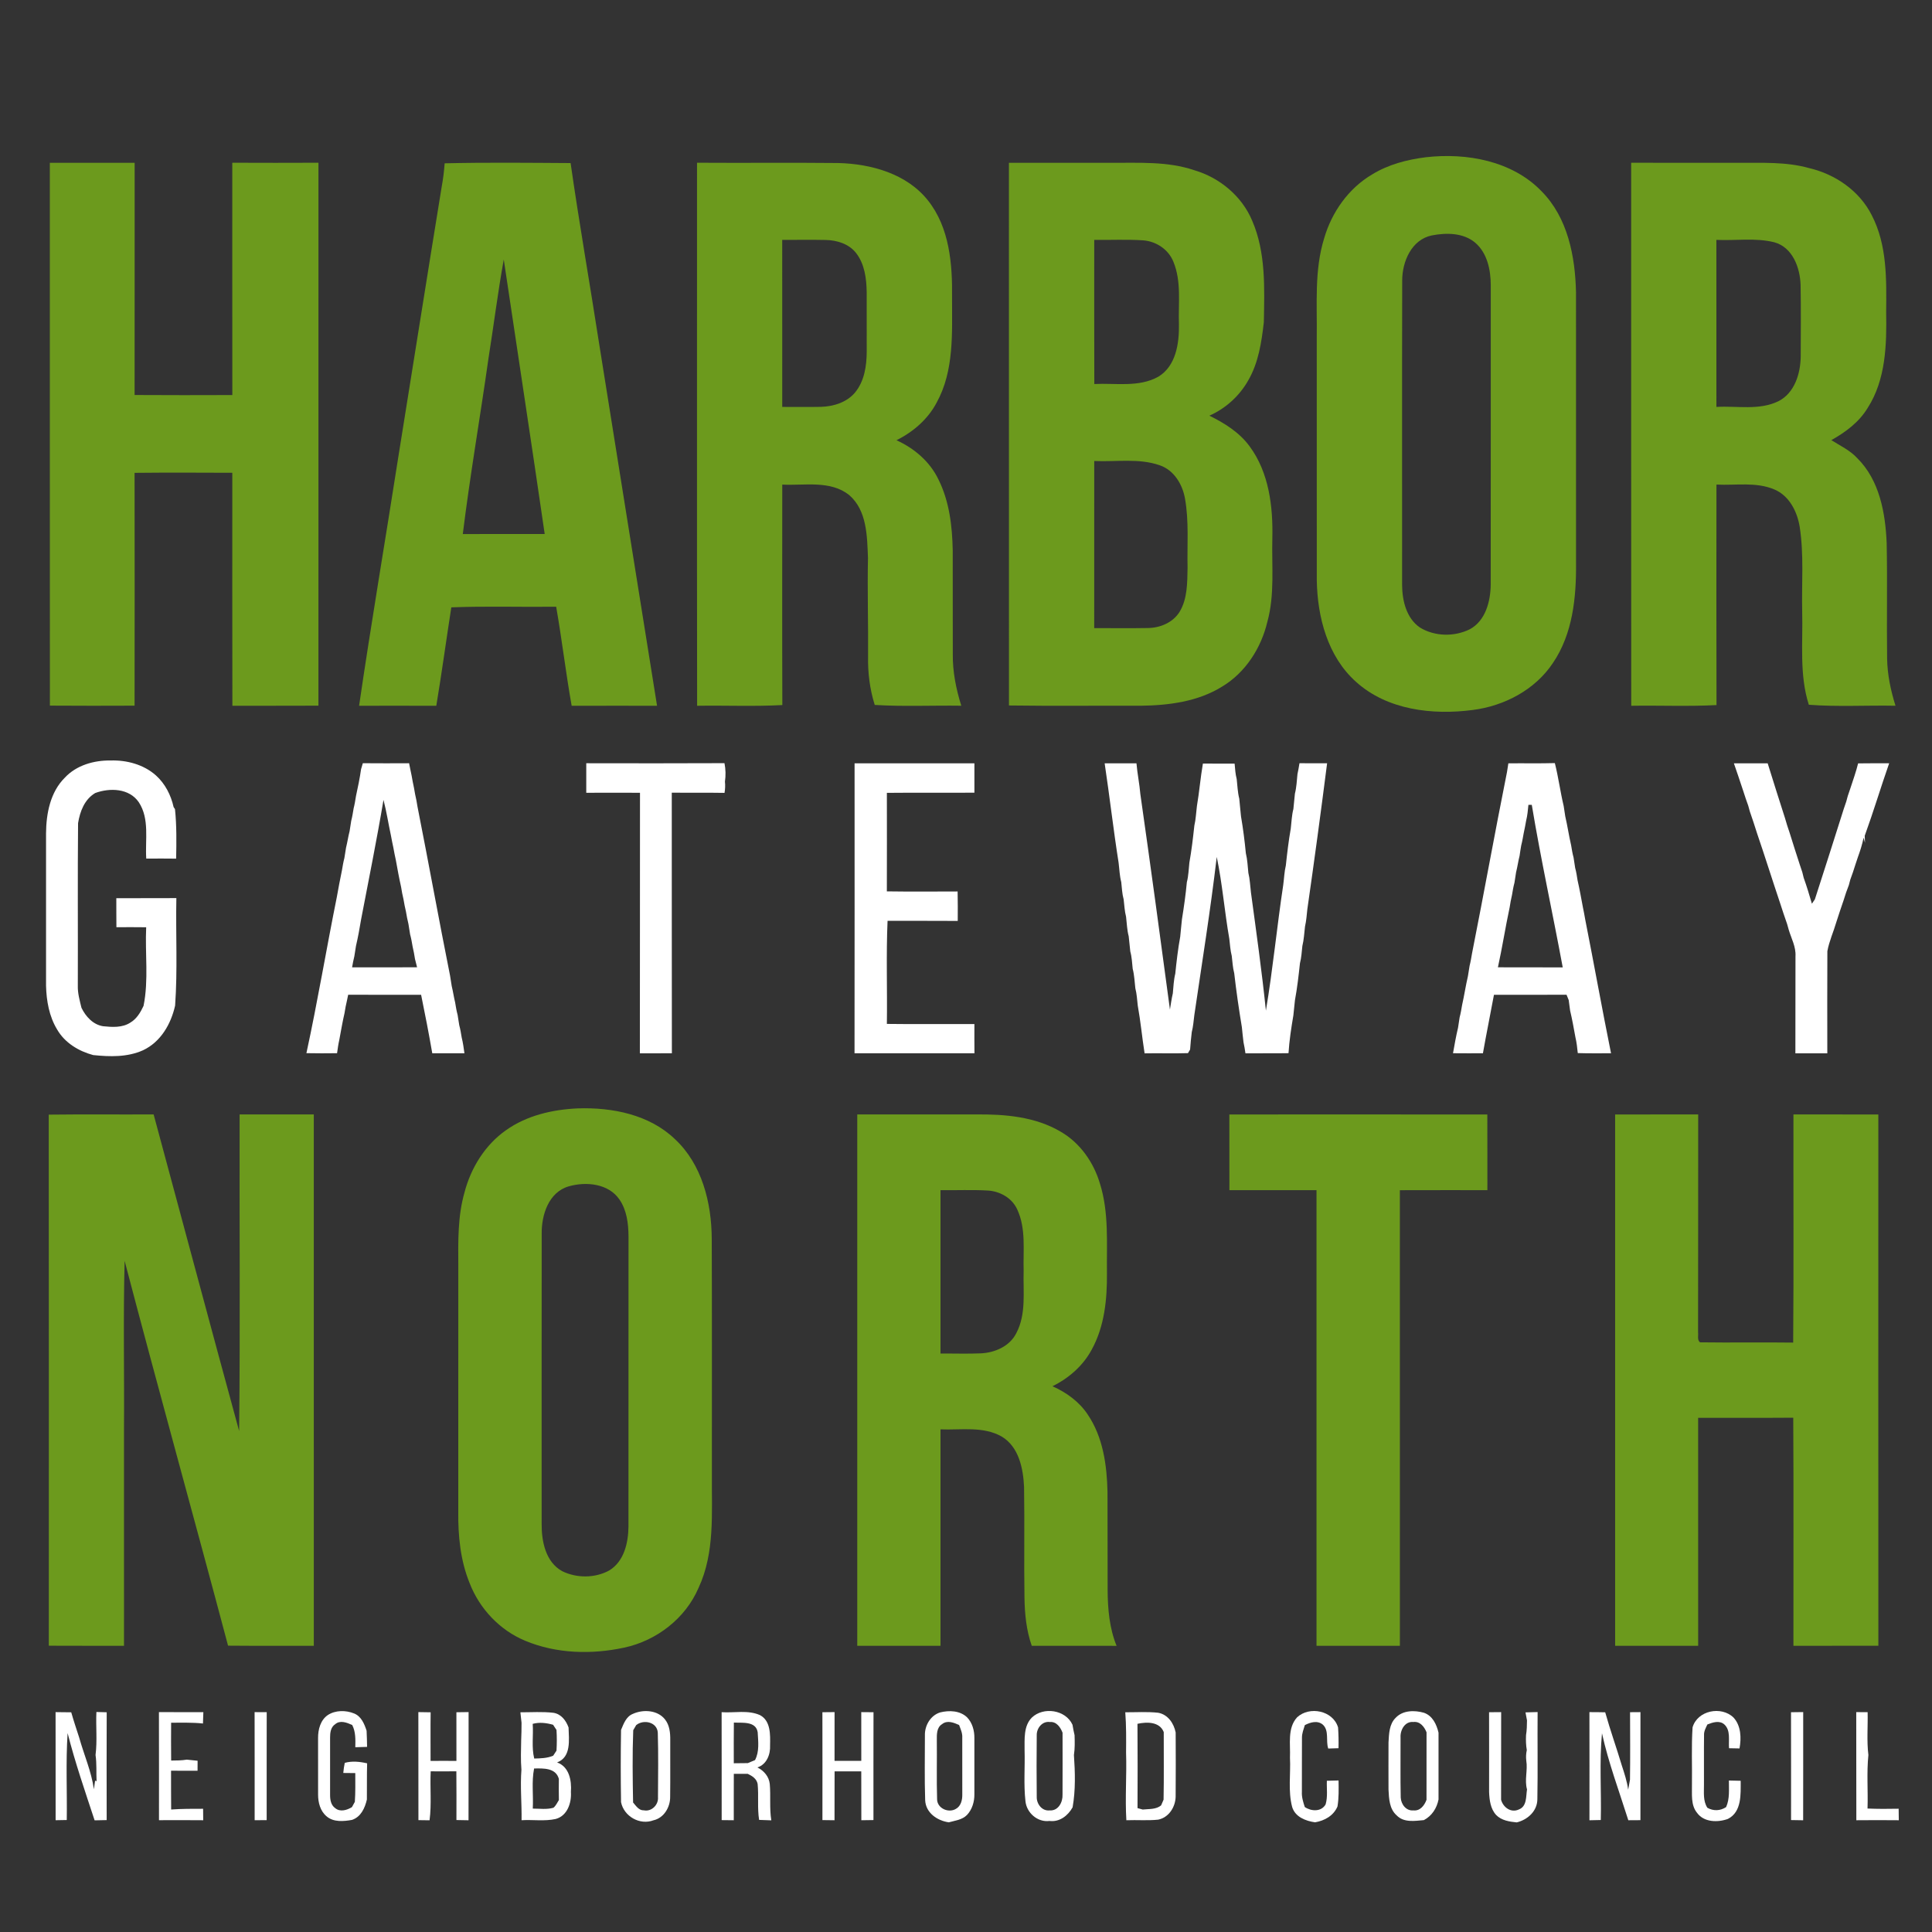 <?xml version="1.0" encoding="UTF-8" ?>
<!DOCTYPE svg PUBLIC "-//W3C//DTD SVG 1.1//EN" "http://www.w3.org/Graphics/SVG/1.1/DTD/svg11.dtd">
<svg width="786pt" height="786pt" viewBox="0 0 786 786" version="1.1" xmlns="http://www.w3.org/2000/svg">
<rect x="0" y="0" width="786" height="786" fill="#333333" stroke="none"/>
<g id="#6c9a1dff">
<path fill="#6c9a1d" opacity="1.00" d=" M 580.09 63.97 C 596.61 62.08 615.21 65.40 627.16 77.82 C 637.83 88.58 640.85 104.33 641.17 118.94 C 641.18 155.62 641.16 192.30 641.18 228.97 C 641.32 242.97 639.86 257.83 631.78 269.72 C 624.52 280.65 612.01 287.20 599.18 288.84 C 582.80 290.99 564.41 288.88 551.69 277.41 C 540.10 267.07 535.94 250.99 535.71 235.96 C 535.69 202.99 535.71 170.01 535.70 137.04 C 535.88 123.65 534.68 109.93 538.71 96.95 C 541.80 86.31 548.62 76.62 558.25 70.95 C 564.85 66.91 572.47 64.92 580.09 63.97 M 582.49 95.78 C 574.29 97.48 570.49 106.37 570.46 114.00 C 570.36 155.33 570.44 196.68 570.42 238.02 C 570.47 244.34 572.14 251.47 577.64 255.28 C 583.68 258.99 591.72 259.13 598.02 255.97 C 604.37 252.51 606.37 244.68 606.47 237.96 C 606.51 197.30 606.48 156.65 606.49 115.99 C 606.47 109.84 605.09 103.00 600.22 98.79 C 595.38 94.65 588.42 94.63 582.49 95.78 Z" />
<path fill="#6c9a1d" opacity="1.00" d=" M 20.27 66.24 C 31.77 66.24 43.28 66.24 54.78 66.24 C 54.76 97.72 54.80 129.21 54.76 160.70 C 68.01 160.79 81.27 160.76 94.52 160.72 C 94.48 129.21 94.51 97.71 94.50 66.21 C 106.19 66.26 117.88 66.26 129.56 66.21 C 129.54 139.83 129.56 213.46 129.55 287.09 C 117.88 287.16 106.21 287.09 94.54 287.13 C 94.46 255.53 94.52 223.93 94.51 192.34 C 81.26 192.29 68.00 192.23 54.75 192.37 C 54.79 223.94 54.80 255.51 54.75 287.09 C 43.27 287.13 31.78 287.16 20.30 287.07 C 20.24 213.46 20.30 139.85 20.27 66.24 Z" />
<path fill="#6c9a1d" opacity="1.00" d=" M 180.90 66.44 C 197.97 66.04 215.07 66.24 232.14 66.34 C 235.66 90.95 239.98 115.45 243.78 140.02 C 251.65 189.05 259.42 238.10 267.31 287.13 C 255.73 287.12 244.15 287.10 232.57 287.14 C 230.19 273.75 228.61 260.23 226.27 246.84 C 212.05 247.01 197.82 246.54 183.61 247.09 C 181.53 260.43 179.72 273.82 177.50 287.14 C 167.03 287.09 156.56 287.12 146.09 287.13 C 151.05 253.21 156.83 219.40 162.11 185.52 C 167.99 148.97 173.76 112.41 179.71 75.88 C 180.29 72.76 180.67 69.61 180.90 66.44 M 204.95 105.58 C 202.52 118.99 200.84 132.54 198.70 146.01 C 195.34 169.78 191.22 193.45 188.28 217.27 C 199.38 217.23 210.49 217.26 221.60 217.25 C 216.19 180.01 210.49 142.80 204.95 105.58 Z" />
<path fill="#6c9a1d" opacity="1.00" d=" M 283.57 66.21 C 302.71 66.34 321.85 66.12 341.00 66.32 C 354.39 66.67 368.89 70.63 377.54 81.57 C 386.30 92.60 387.51 107.42 387.32 120.99 C 387.31 135.38 388.25 150.78 381.04 163.83 C 377.47 170.58 371.50 175.73 364.71 179.10 C 371.96 182.38 378.35 187.83 381.81 195.10 C 386.24 203.99 387.41 214.10 387.60 223.92 C 387.65 237.96 387.57 251.99 387.63 266.02 C 387.53 273.20 388.95 280.28 391.08 287.11 C 379.34 286.94 367.59 287.51 355.87 286.79 C 353.86 280.39 353.03 273.71 353.16 267.01 C 353.27 253.67 352.84 240.32 353.12 226.99 C 352.77 218.15 352.74 207.68 345.46 201.39 C 337.75 195.28 327.32 197.62 318.25 197.15 C 318.24 227.05 318.18 256.94 318.28 286.84 C 306.74 287.47 295.16 286.94 283.61 287.13 C 283.51 213.49 283.59 139.85 283.57 66.21 M 318.23 97.60 C 318.25 120.25 318.23 142.90 318.24 165.55 C 323.49 165.52 328.74 165.63 334.00 165.52 C 339.05 165.36 344.40 163.75 347.78 159.78 C 351.66 155.16 352.59 148.87 352.61 143.02 C 352.60 134.99 352.62 126.96 352.60 118.93 C 352.52 113.37 351.78 107.37 348.22 102.86 C 345.31 99.20 340.52 97.73 335.99 97.63 C 330.07 97.50 324.15 97.61 318.23 97.60 Z" />
<path fill="#6c9a1d" opacity="1.00" d=" M 410.46 66.24 C 424.32 66.25 438.18 66.24 452.04 66.24 C 463.35 66.30 474.96 65.56 485.85 69.24 C 496.19 72.27 505.25 79.78 509.43 89.79 C 515.04 102.75 514.42 117.23 514.17 131.05 C 513.25 139.19 512.00 147.54 507.83 154.75 C 504.27 161.06 498.64 166.19 492.00 169.11 C 498.20 172.15 504.23 175.91 508.38 181.58 C 516.27 192.24 517.93 206.07 517.63 218.97 C 517.33 230.31 518.66 241.90 515.60 252.98 C 513.08 263.63 506.72 273.60 497.24 279.30 C 487.35 285.47 475.44 286.98 464.01 287.12 C 446.16 287.05 428.32 287.26 410.48 287.01 C 410.45 213.42 410.49 139.83 410.46 66.24 M 445.17 97.59 C 445.19 117.14 445.12 136.68 445.20 156.23 C 453.87 155.79 463.35 157.69 471.27 153.24 C 478.42 148.91 479.76 139.67 479.63 132.02 C 479.32 123.50 480.73 114.55 477.36 106.46 C 475.37 101.48 470.38 98.18 465.10 97.78 C 458.47 97.34 451.81 97.68 445.17 97.59 M 445.17 187.55 C 445.16 210.21 445.17 232.88 445.16 255.54 C 452.45 255.52 459.75 255.64 467.04 255.50 C 472.02 255.44 477.19 253.27 479.89 248.92 C 483.13 243.57 483.01 237.05 483.14 231.00 C 482.93 221.63 483.75 212.15 482.10 202.86 C 481.08 197.07 477.65 191.28 471.84 189.30 C 463.29 186.30 454.04 187.97 445.17 187.55 Z" />
<path fill="#6c9a1d" opacity="1.00" d=" M 663.61 66.21 C 678.08 66.28 692.55 66.22 707.02 66.24 C 716.71 66.30 726.58 65.73 736.03 68.39 C 746.69 70.89 756.55 77.68 761.51 87.60 C 767.78 99.70 767.48 113.72 767.35 126.98 C 767.59 140.22 767.22 154.46 759.82 165.97 C 756.34 171.74 750.84 175.82 745.05 179.06 C 748.66 181.37 752.67 183.18 755.61 186.42 C 764.67 195.38 767.05 208.74 767.56 220.97 C 767.88 236.64 767.53 252.31 767.74 267.98 C 767.85 274.50 769.21 280.91 771.15 287.12 C 759.40 286.89 747.61 287.61 735.89 286.72 C 731.98 274.51 733.52 261.57 733.19 248.97 C 732.92 237.39 733.96 225.73 732.16 214.23 C 731.13 208.08 727.93 201.71 721.92 199.15 C 714.47 195.95 706.16 197.54 698.31 197.14 C 698.29 227.04 698.24 256.95 698.33 286.85 C 686.78 287.46 675.20 286.94 663.64 287.13 C 663.58 213.49 663.63 139.85 663.61 66.21 M 698.28 97.59 C 698.29 120.24 698.28 142.90 698.29 165.55 C 706.67 165.05 715.68 167.07 723.53 163.22 C 730.11 159.89 732.49 151.97 732.59 145.07 C 732.62 135.36 732.72 125.65 732.54 115.94 C 732.32 108.91 729.31 100.61 721.82 98.56 C 714.15 96.65 706.11 97.97 698.28 97.59 Z" />
<path fill="#6c9a1d" opacity="1.00" d=" M 235.05 450.93 C 249.02 450.45 264.15 453.42 274.55 463.40 C 285.61 473.66 289.49 489.35 289.56 503.97 C 289.70 535.98 289.58 567.99 289.62 600.00 C 289.48 615.41 290.91 631.64 284.18 646.03 C 278.83 658.46 267.09 667.49 253.94 670.31 C 240.65 673.17 226.27 672.80 213.61 667.49 C 203.28 663.19 195.07 654.45 191.05 644.04 C 187.31 634.87 186.33 624.84 186.44 615.01 C 186.46 581.65 186.45 548.30 186.45 514.95 C 186.39 504.96 186.20 494.79 188.98 485.09 C 191.59 475.12 197.33 465.80 205.84 459.82 C 214.31 453.79 224.80 451.39 235.05 450.93 M 231.43 482.63 C 223.21 484.97 220.26 494.27 220.38 501.97 C 220.32 541.30 220.37 580.63 220.36 619.97 C 220.31 627.06 221.95 635.49 228.73 639.21 C 234.63 642.11 242.12 642.08 247.90 638.89 C 253.93 635.19 255.62 627.61 255.68 621.01 C 255.71 581.67 255.68 542.32 255.70 502.97 C 255.66 497.82 255.01 492.35 252.02 488.01 C 247.57 481.49 238.47 480.63 231.43 482.63 Z" />
<path fill="#6c9a1d" opacity="1.00" d=" M 19.83 453.47 C 34.05 453.29 48.28 453.46 62.50 453.38 C 74.12 496.31 85.57 539.29 97.29 582.19 C 97.76 539.27 97.37 496.32 97.48 453.38 C 107.54 453.40 117.60 453.40 127.66 453.38 C 127.65 525.45 127.65 597.51 127.67 669.57 C 116.04 669.52 104.41 669.62 92.78 669.51 C 78.91 617.28 64.40 565.21 50.70 512.94 C 50.10 535.94 50.61 558.97 50.44 581.98 C 50.44 611.18 50.43 640.37 50.45 669.57 C 40.25 669.53 30.06 669.60 19.86 669.53 C 19.86 597.51 19.91 525.49 19.83 453.47 Z" />
<path fill="#6c9a1d" opacity="1.00" d=" M 500.14 453.40 C 535.12 453.40 570.11 453.37 605.09 453.41 C 605.14 463.67 605.09 473.93 605.12 484.19 C 593.25 484.20 581.38 484.16 569.51 484.21 C 569.51 545.99 569.50 607.78 569.52 669.57 C 558.21 669.55 546.90 669.55 535.60 669.57 C 535.61 607.78 535.60 545.98 535.60 484.19 C 523.79 484.19 511.97 484.18 500.16 484.20 C 500.13 473.93 500.16 463.66 500.14 453.40 Z" />
<path fill="#6c9a1d" opacity="1.00" d=" M 657.09 453.40 C 668.35 453.38 679.61 453.40 690.88 453.39 C 690.83 482.93 690.91 512.48 690.83 542.02 C 691.01 543.35 690.39 545.10 691.61 546.10 C 704.24 546.28 716.89 546.04 729.52 546.21 C 729.78 515.27 729.57 484.33 729.63 453.39 C 741.14 453.40 752.66 453.38 764.17 453.40 C 764.16 525.45 764.14 597.50 764.18 669.54 C 752.66 669.58 741.14 669.54 729.62 669.57 C 729.59 638.63 729.74 607.70 729.55 576.77 C 716.65 576.87 703.75 576.79 690.86 576.81 C 690.88 607.73 690.85 638.65 690.87 669.56 C 679.61 669.57 668.35 669.54 657.09 669.57 C 657.11 597.52 657.12 525.46 657.09 453.40 Z" />
<path fill="#6c9a1d" opacity="1.00" d=" M 348.76 453.39 C 364.86 453.39 380.96 453.40 397.05 453.39 C 408.83 453.25 421.25 454.30 431.59 460.45 C 439.46 465.02 444.97 472.94 447.51 481.58 C 451.20 493.36 450.19 505.84 450.34 518.00 C 450.43 528.57 449.35 539.59 444.17 549.02 C 440.66 555.60 434.82 560.71 428.17 563.97 C 433.83 566.48 439.06 570.24 442.51 575.46 C 448.76 584.66 450.33 596.11 450.57 606.98 C 450.65 620.31 450.55 633.65 450.62 646.98 C 450.67 654.63 451.35 662.42 454.26 669.58 C 442.76 669.54 431.25 669.57 419.75 669.56 C 417.55 663.28 416.89 656.61 416.79 649.99 C 416.55 634.98 416.87 619.95 416.62 604.94 C 416.28 597.43 414.51 588.63 407.55 584.45 C 399.98 580.13 390.93 581.85 382.63 581.51 C 382.62 610.86 382.62 640.22 382.63 669.57 C 371.34 669.54 360.05 669.57 348.76 669.56 C 348.78 597.50 348.79 525.45 348.76 453.39 M 382.63 484.19 C 382.63 506.35 382.62 528.51 382.63 550.67 C 388.07 550.62 393.51 550.82 398.95 550.59 C 404.68 550.35 410.77 547.74 413.45 542.40 C 417.59 534.60 416.19 525.50 416.45 517.03 C 416.20 508.71 417.48 499.90 413.87 492.10 C 411.80 487.45 406.91 484.66 401.95 484.35 C 395.52 483.97 389.06 484.29 382.63 484.19 Z" />
</g>
<g id="#fffffffe">
<path fill="#ffffff" opacity="1.00" d=" M 26.37 316.39 C 31.08 311.31 38.25 309.29 45.01 309.39 C 51.57 309.19 58.43 311.02 63.41 315.44 C 67.16 318.80 69.55 323.46 70.63 328.34 C 70.77 328.55 71.05 328.97 71.19 329.18 C 71.89 335.87 71.79 342.61 71.66 349.32 C 67.60 349.27 63.55 349.27 59.50 349.31 C 59.00 341.68 60.93 333.17 56.47 326.38 C 52.58 320.66 44.67 320.44 38.73 322.63 C 34.36 325.24 32.55 330.10 31.76 334.88 C 31.55 356.90 31.74 378.93 31.66 400.96 C 31.56 404.04 32.42 407.02 33.14 409.99 C 34.86 413.55 37.83 416.84 41.91 417.50 C 45.62 417.88 49.73 418.17 53.01 416.04 C 55.60 414.52 57.17 411.87 58.40 409.22 C 60.53 398.71 58.97 387.88 59.47 377.24 C 55.43 377.18 51.40 377.20 47.36 377.22 C 47.31 373.28 47.34 369.34 47.32 365.41 C 55.46 365.39 63.60 365.43 71.75 365.38 C 71.46 379.95 72.28 394.57 71.24 409.11 C 69.56 416.62 65.38 423.91 58.17 427.29 C 51.81 430.14 44.71 429.94 37.92 429.24 C 31.97 427.64 26.35 424.25 23.22 418.80 C 19.99 413.48 18.89 407.16 18.73 401.02 C 18.73 380.34 18.74 359.66 18.73 338.98 C 18.80 330.96 20.46 322.24 26.37 316.39 Z" />
<path fill="#ffffff" opacity="1.00" d=" M 347.67 310.54 C 363.92 310.54 380.17 310.52 396.42 310.54 C 396.41 314.52 396.41 318.51 396.42 322.49 C 384.55 322.57 372.68 322.44 360.81 322.56 C 360.83 335.92 360.84 349.28 360.80 362.64 C 370.40 362.78 380.00 362.70 389.59 362.68 C 389.69 366.67 389.65 370.67 389.64 374.66 C 380.12 374.58 370.60 374.66 361.09 374.61 C 360.48 388.57 361.01 402.58 360.81 416.56 C 372.68 416.72 384.55 416.57 396.42 416.63 C 396.41 420.59 396.40 424.54 396.44 428.50 C 380.18 428.53 363.91 428.51 347.65 428.51 C 347.71 389.18 347.66 349.86 347.67 310.54 Z" />
<path fill="#ffffff" opacity="1.00" d=" M 449.41 310.54 C 453.72 310.52 458.03 310.52 462.35 310.54 C 462.71 314.74 463.58 318.87 463.93 323.07 C 468.10 352.26 472.06 381.49 475.97 410.72 C 476.34 408.52 476.63 406.31 477.14 404.15 C 477.40 401.46 477.49 398.75 478.14 396.13 C 478.66 391.09 479.24 386.05 480.15 381.08 C 480.41 378.70 480.58 376.32 480.86 373.95 C 481.67 368.96 482.38 363.94 482.85 358.90 C 483.54 356.30 483.57 353.59 483.88 350.93 C 484.77 345.96 485.35 340.93 485.90 335.90 C 486.51 333.29 486.60 330.60 486.94 327.96 C 487.92 322.21 488.38 316.39 489.38 310.64 C 493.68 310.69 497.98 310.67 502.28 310.66 C 502.47 312.77 502.59 314.89 503.13 316.95 C 503.44 319.60 503.50 322.30 504.17 324.90 C 504.43 327.28 504.60 329.67 504.87 332.06 C 505.72 337.04 506.37 342.07 506.85 347.11 C 507.50 349.73 507.59 352.43 507.87 355.10 C 508.51 357.70 508.60 360.39 508.92 363.05 C 511.09 379.06 513.35 395.08 515.01 411.16 C 517.86 394.19 519.49 377.04 522.06 360.04 C 522.42 357.39 522.50 354.70 523.12 352.09 C 523.66 347.06 524.25 342.03 525.13 337.06 C 525.44 334.40 525.52 331.71 526.19 329.12 C 526.41 327.04 526.58 324.96 526.81 322.89 C 527.48 320.28 527.57 317.59 527.85 314.93 C 528.18 313.46 528.43 311.98 528.67 310.50 C 532.41 310.55 536.16 310.53 539.91 310.52 C 537.39 330.33 534.71 350.13 531.87 369.89 C 531.62 372.24 531.45 374.62 530.92 376.93 C 530.59 379.58 530.49 382.27 529.84 384.87 C 529.58 387.22 529.46 389.60 528.86 391.90 C 528.32 396.91 527.75 401.94 526.83 406.89 C 526.59 408.96 526.41 411.04 526.18 413.11 C 525.32 418.19 524.53 423.31 524.21 428.47 C 518.37 428.57 512.53 428.47 506.69 428.53 C 506.46 427.02 506.24 425.51 505.90 424.04 C 505.63 421.98 505.45 419.92 505.23 417.87 C 504.02 410.59 502.96 403.26 502.12 395.93 C 501.51 393.64 501.41 391.26 501.12 388.92 C 500.53 386.62 500.40 384.24 500.12 381.90 C 498.18 370.85 497.31 359.61 495.01 348.62 C 492.49 370.11 489.04 391.50 485.90 412.91 C 485.60 415.23 485.44 417.59 484.85 419.88 C 484.57 422.24 484.33 424.61 484.17 426.99 C 483.96 427.35 483.53 428.08 483.31 428.45 C 477.43 428.64 471.54 428.43 465.66 428.54 C 464.64 422.07 464.04 415.55 462.88 409.11 C 462.60 406.75 462.50 404.36 461.89 402.06 C 461.59 399.41 461.49 396.73 460.82 394.14 C 460.56 391.77 460.48 389.38 459.84 387.09 C 459.60 385.02 459.42 382.95 459.19 380.89 C 458.50 378.30 458.44 375.61 458.12 372.97 C 457.53 370.66 457.41 368.28 457.14 365.92 C 456.51 363.62 456.42 361.22 456.16 358.86 C 455.48 356.28 455.42 353.59 455.08 350.96 C 452.96 337.52 451.43 323.99 449.41 310.54 Z" />
<path fill="#ffffff" opacity="1.00" d=" M 613.65 310.55 C 619.95 310.48 626.26 310.63 632.56 310.45 C 634.02 316.20 634.77 322.11 636.15 327.89 C 636.36 329.29 636.57 330.71 636.80 332.12 C 637.71 336.01 638.27 339.97 639.18 343.86 C 639.45 345.55 639.73 347.23 640.18 348.88 C 640.39 350.28 640.60 351.69 640.83 353.10 C 641.29 354.75 641.54 356.45 641.81 358.16 C 642.63 361.76 643.28 365.40 643.96 369.03 C 644.33 370.70 644.61 372.40 644.92 374.09 C 648.50 392.21 651.76 410.40 655.42 428.51 C 650.91 428.50 646.40 428.58 641.89 428.43 C 641.67 426.28 641.44 424.13 640.94 422.03 C 640.27 418.39 639.63 414.73 638.77 411.13 C 638.56 409.71 638.37 408.28 638.20 406.87 C 637.98 406.33 637.54 405.23 637.32 404.69 C 627.48 404.76 617.63 404.69 607.79 404.72 C 606.33 412.66 604.70 420.56 603.30 428.51 C 599.24 428.51 595.18 428.54 591.13 428.49 C 591.75 425.01 592.36 421.54 593.18 418.11 C 593.39 416.70 593.59 415.30 593.82 413.91 C 594.26 412.25 594.55 410.56 594.83 408.88 C 595.71 404.98 596.29 401.02 597.20 397.13 C 597.42 395.71 597.63 394.30 597.88 392.90 C 598.31 391.24 598.58 389.55 598.87 387.87 C 603.74 363.29 608.18 338.63 613.10 314.06 C 613.28 312.89 613.46 311.72 613.65 310.55 M 621.81 327.44 C 621.61 329.60 621.40 331.77 620.88 333.89 C 620.57 335.56 620.29 337.25 619.90 338.91 C 619.59 340.59 619.32 342.28 618.88 343.94 C 618.63 345.33 618.42 346.73 618.22 348.14 C 617.65 350.36 617.36 352.64 616.79 354.87 C 616.57 356.27 616.36 357.68 616.14 359.08 C 615.69 360.73 615.41 362.43 615.13 364.12 C 614.72 365.78 614.44 367.47 614.17 369.17 C 612.44 377.26 611.18 385.44 609.40 393.53 C 618.19 393.58 626.98 393.53 635.77 393.56 C 631.69 371.50 626.85 349.56 623.18 327.44 C 622.84 327.44 622.15 327.44 621.81 327.44 Z" />
<path fill="#ffffff" opacity="1.00" d=" M 146.89 312.95 C 147.07 312.34 147.43 311.11 147.61 310.50 C 153.88 310.56 160.16 310.54 166.43 310.51 C 166.56 311.14 166.81 312.42 166.94 313.05 C 167.34 314.71 167.61 316.40 167.92 318.09 C 168.31 319.75 168.59 321.43 168.88 323.12 C 169.29 324.79 169.58 326.48 169.85 328.18 C 174.38 351.07 178.52 374.04 183.10 396.93 C 183.33 398.33 183.55 399.73 183.77 401.15 C 184.32 403.36 184.62 405.63 185.17 407.86 C 185.44 409.54 185.72 411.23 186.17 412.89 C 186.40 414.28 186.61 415.68 186.84 417.09 C 187.29 418.74 187.56 420.43 187.84 422.13 C 188.37 424.22 188.64 426.36 188.95 428.50 C 184.59 428.53 180.22 428.52 175.86 428.50 C 174.48 420.55 172.95 412.62 171.32 404.71 C 161.43 404.71 151.54 404.74 141.65 404.69 C 141.52 405.30 141.27 406.52 141.14 407.13 C 140.72 408.77 140.44 410.46 140.17 412.14 C 139.33 415.74 138.73 419.40 138.04 423.03 C 137.63 424.83 137.38 426.66 137.13 428.48 C 132.97 428.53 128.81 428.55 124.66 428.46 C 129.23 407.41 132.76 386.13 137.02 365.01 C 137.69 361.37 138.33 357.72 139.11 354.10 C 139.40 352.41 139.67 350.71 140.11 349.06 C 140.35 347.66 140.56 346.26 140.78 344.86 C 141.34 342.64 141.65 340.36 142.23 338.14 C 142.44 336.74 142.64 335.33 142.89 333.93 C 143.33 332.27 143.58 330.56 143.87 328.87 C 144.29 327.22 144.56 325.52 144.83 323.84 C 145.62 320.23 146.37 316.61 146.89 312.95 M 146.93 373.93 C 146.32 377.58 145.67 381.24 144.82 384.86 C 144.60 386.25 144.40 387.65 144.16 389.04 C 143.80 390.53 143.49 392.03 143.24 393.55 C 152.05 393.54 160.87 393.58 169.68 393.52 C 169.47 392.67 169.04 390.99 168.83 390.15 C 168.56 388.46 168.28 386.78 167.87 385.13 C 167.58 383.44 167.30 381.76 166.84 380.11 C 166.61 378.70 166.40 377.30 166.17 375.91 C 165.74 374.25 165.45 372.56 165.16 370.89 C 164.74 369.23 164.46 367.56 164.16 365.88 C 163.74 364.22 163.45 362.54 163.18 360.85 C 162.36 357.25 161.71 353.60 161.05 349.96 C 160.65 348.29 160.37 346.61 160.05 344.94 C 159.66 343.27 159.38 341.59 159.05 339.93 C 158.00 335.10 157.26 330.20 156.02 325.41 C 153.30 341.64 150.02 357.77 146.93 373.93 Z" />
<path fill="#ffffff" opacity="1.00" d=" M 238.51 310.51 C 257.26 310.53 276.00 310.58 294.74 310.48 C 295.24 312.96 295.29 315.50 294.93 318.00 C 295.09 319.52 295.03 321.04 294.76 322.57 C 287.61 322.45 280.45 322.54 273.30 322.50 C 273.34 357.84 273.27 393.18 273.34 428.51 C 269.00 428.52 264.66 428.50 260.32 428.53 C 260.40 393.20 260.31 357.87 260.37 322.53 C 253.08 322.49 245.80 322.50 238.51 322.53 C 238.50 318.52 238.50 314.52 238.51 310.51 Z" />
<path fill="#ffffff" opacity="1.00" d=" M 705.40 310.54 C 709.98 310.52 714.56 310.53 719.15 310.55 C 721.42 317.98 723.83 325.38 726.18 332.79 C 726.46 333.82 726.77 334.84 727.10 335.87 C 727.42 336.87 727.75 337.87 728.10 338.87 C 729.40 343.20 730.85 347.48 732.22 351.80 C 732.53 352.81 732.87 353.83 733.24 354.85 C 733.38 355.42 733.66 356.55 733.80 357.12 C 735.05 360.59 736.11 364.12 737.14 367.66 C 737.45 367.21 738.05 366.32 738.35 365.88 C 742.34 353.64 746.20 341.35 750.10 329.09 C 750.42 328.07 750.77 327.06 751.13 326.06 C 751.29 325.50 751.59 324.38 751.74 323.82 C 752.09 322.81 752.43 321.79 752.77 320.78 C 753.87 317.39 755.09 314.04 755.94 310.57 C 760.15 310.50 764.36 310.53 768.57 310.53 C 765.15 320.32 762.17 330.27 758.63 340.02 C 758.66 340.73 758.71 342.17 758.74 342.89 L 758.17 340.79 C 757.63 343.52 756.77 346.18 755.82 348.79 C 755.48 349.80 755.15 350.82 754.81 351.83 C 754.49 352.84 754.16 353.85 753.83 354.86 C 753.48 355.86 753.12 356.86 752.76 357.86 C 752.61 358.42 752.32 359.54 752.17 360.09 C 751.78 361.08 751.41 362.08 751.06 363.08 C 750.72 364.08 750.40 365.09 750.09 366.10 C 749.06 369.10 748.05 372.10 747.09 375.11 C 745.94 379.09 744.16 382.92 743.43 386.99 C 743.35 400.84 743.40 414.68 743.41 428.52 C 739.08 428.51 734.75 428.51 730.42 428.52 C 730.48 415.36 730.40 402.19 730.46 389.02 C 730.70 385.20 728.75 381.76 727.70 378.21 C 727.54 377.65 727.23 376.54 727.08 375.99 C 726.00 372.99 725.04 369.97 724.05 366.95 C 720.93 357.70 718.03 348.38 714.87 339.15 C 713.90 336.11 712.93 333.07 711.87 330.07 C 711.72 329.51 711.42 328.40 711.26 327.84 C 710.89 326.84 710.53 325.83 710.20 324.83 C 709.85 323.83 709.53 322.83 709.22 321.83 C 708.86 320.83 708.52 319.83 708.21 318.82 C 707.85 317.82 707.52 316.82 707.21 315.81 C 706.59 314.06 706.00 312.29 705.40 310.54 Z" />
<path fill="#ffffff" opacity="1.00" d=" M 133.41 697.71 C 136.51 695.71 140.72 695.73 144.06 697.09 C 146.99 698.27 148.22 701.32 149.14 704.10 C 149.26 706.29 149.30 708.48 149.34 710.69 C 147.75 710.74 146.15 710.78 144.55 710.83 C 144.61 707.75 144.74 704.59 143.29 701.78 C 141.16 700.83 138.42 699.70 136.38 701.45 C 134.55 702.63 134.28 704.93 134.29 706.92 C 134.28 714.64 134.28 722.35 134.29 730.07 C 134.27 732.07 134.58 734.38 136.39 735.62 C 138.40 737.29 141.18 736.42 143.18 735.20 C 143.48 734.66 144.07 733.59 144.36 733.05 C 144.64 729.15 144.53 725.25 144.54 721.35 C 142.91 721.33 141.29 721.32 139.66 721.30 C 139.78 719.91 139.98 718.54 140.26 717.19 C 143.18 716.35 146.42 716.70 149.36 717.38 C 149.21 722.28 149.32 727.19 149.26 732.10 C 148.47 735.55 146.84 739.17 143.22 740.39 C 139.82 741.00 135.72 741.39 132.90 738.97 C 130.30 736.83 129.39 733.32 129.41 730.08 C 129.38 722.41 129.39 714.74 129.40 707.07 C 129.38 703.60 130.38 699.75 133.41 697.71 Z" />
<path fill="#ffffff" opacity="1.00" d=" M 170.20 696.54 C 171.86 696.55 173.53 696.58 175.20 696.62 C 175.10 703.21 175.19 709.80 175.17 716.40 C 178.68 716.36 182.18 716.36 185.69 716.40 C 185.71 709.80 185.71 703.20 185.68 696.60 C 187.33 696.56 188.98 696.54 190.64 696.53 C 190.61 711.20 190.66 725.87 190.61 740.54 C 188.97 740.51 187.33 740.48 185.69 740.45 C 185.68 733.84 185.75 727.23 185.66 720.62 C 182.18 720.66 178.70 720.66 175.22 720.63 C 174.91 727.26 175.62 733.94 174.76 740.55 C 173.25 740.52 171.74 740.50 170.23 740.49 C 170.18 725.84 170.25 711.19 170.20 696.54 Z" />
<path fill="#ffffff" opacity="1.00" d=" M 257.45 697.27 C 261.63 695.35 267.52 695.67 270.54 699.51 C 272.43 701.88 272.72 705.04 272.68 707.96 C 272.64 715.63 272.74 723.29 272.64 730.96 C 272.71 735.15 270.15 739.60 265.86 740.55 C 260.31 742.65 253.84 738.99 252.66 733.18 C 252.50 723.38 252.50 713.58 252.66 703.79 C 253.73 701.29 254.70 698.38 257.45 697.27 M 258.83 701.82 C 258.53 702.34 257.92 703.38 257.62 703.90 C 257.24 713.69 257.38 723.51 257.56 733.31 C 258.74 734.67 259.89 736.60 261.97 736.50 C 265.10 737.14 267.96 734.21 267.69 731.15 C 267.72 722.39 267.88 713.62 267.61 704.88 C 267.33 700.59 261.87 699.38 258.83 701.82 Z" />
<path fill="#ffffff" opacity="1.00" d=" M 350.39 696.55 C 352.04 696.55 353.70 696.56 355.37 696.59 C 355.33 711.21 355.35 725.84 355.35 740.46 C 353.70 740.48 352.06 740.50 350.42 740.53 C 350.38 733.90 350.43 727.27 350.39 720.65 C 346.77 720.65 343.16 720.65 339.54 720.65 C 339.49 727.27 339.55 733.90 339.51 740.53 C 337.87 740.50 336.23 740.48 334.59 740.47 C 334.59 725.84 334.62 711.21 334.58 696.59 C 336.23 696.56 337.88 696.54 339.53 696.54 C 339.51 703.15 339.52 709.76 339.52 716.38 C 343.15 716.38 346.77 716.37 350.40 716.37 C 350.40 709.76 350.42 703.15 350.39 696.55 Z" />
<path fill="#ffffff" opacity="1.00" d=" M 382.47 696.67 C 386.14 695.75 390.57 695.90 393.45 698.68 C 395.57 700.88 396.44 704.05 396.41 707.05 C 396.41 714.71 396.41 722.36 396.41 730.02 C 396.44 733.03 395.50 736.16 393.41 738.38 C 391.45 740.39 388.55 740.66 386.00 741.38 C 381.31 740.72 376.63 737.53 376.39 732.41 C 376.09 723.63 376.29 714.82 376.28 706.04 C 376.16 702.03 378.53 697.91 382.47 696.67 M 381.13 707.99 C 381.23 715.98 380.99 723.98 381.24 731.97 C 381.24 735.68 385.89 737.75 388.90 735.90 C 390.96 734.79 391.54 732.20 391.49 730.04 C 391.49 722.34 391.49 714.65 391.48 706.95 C 391.60 705.11 390.81 703.45 390.19 701.78 C 388.04 700.82 385.34 699.73 383.26 701.44 C 381.01 702.80 381.12 705.69 381.13 707.99 Z" />
<path fill="#ffffff" opacity="1.00" d=" M 419.78 698.77 C 424.50 694.25 433.54 695.57 436.33 701.69 C 436.56 703.11 436.83 704.52 437.17 705.94 C 437.25 708.62 437.32 711.32 436.91 714.00 C 437.39 721.06 437.61 728.26 436.37 735.27 C 434.50 738.68 431.05 741.35 426.96 740.82 C 422.11 741.46 417.61 737.49 417.18 732.71 C 416.41 725.84 417.04 718.88 416.83 711.97 C 416.87 707.51 416.37 702.23 419.78 698.77 M 421.78 705.92 C 421.69 714.30 421.69 722.69 421.78 731.08 C 421.72 733.94 423.95 736.89 427.05 736.53 C 430.55 736.78 432.41 733.17 432.27 730.13 C 432.33 721.72 432.27 713.32 432.28 704.91 C 431.42 702.71 429.81 700.32 427.11 700.57 C 424.03 700.14 421.72 703.05 421.78 705.92 Z" />
<path fill="#ffffff" opacity="1.00" d=" M 527.68 698.68 C 532.71 693.97 542.33 695.88 544.37 702.78 C 544.56 705.59 544.62 708.41 544.55 711.23 C 543.51 711.26 541.41 711.32 540.37 711.36 C 539.31 708.22 540.81 704.20 538.25 701.71 C 536.08 699.79 533.14 700.65 530.85 701.83 C 530.35 703.51 529.65 705.19 529.68 706.99 C 529.63 714.32 529.68 721.65 529.65 728.98 C 529.52 731.10 530.18 733.15 530.83 735.16 C 533.45 736.94 537.56 737.19 539.30 734.08 C 540.23 730.97 539.68 727.65 539.81 724.47 C 541.39 724.41 542.97 724.37 544.57 724.35 C 544.61 727.88 544.72 731.43 544.13 734.94 C 542.52 738.72 538.89 740.71 535.00 741.38 C 531.18 740.82 526.94 739.22 525.70 735.17 C 523.95 728.61 525.15 721.73 524.80 715.04 C 525.05 709.58 523.67 703.13 527.68 698.68 Z" />
<path fill="#ffffff" opacity="1.00" d=" M 567.83 698.83 C 570.73 695.75 575.51 695.72 579.31 696.81 C 582.82 698.03 584.45 701.54 585.24 704.92 C 585.26 713.97 585.26 723.03 585.24 732.08 C 584.54 735.65 582.54 738.76 579.28 740.48 C 575.57 740.81 571.13 741.57 568.25 738.59 C 565.23 735.98 565.08 731.75 564.89 728.07 C 564.85 721.68 564.88 715.28 564.89 708.89 C 565.10 705.41 565.14 701.44 567.83 698.83 M 569.79 706.89 C 569.82 715.02 569.68 723.16 569.86 731.30 C 570.00 734.03 572.03 736.81 575.04 736.53 C 577.79 736.82 579.50 734.50 580.35 732.22 C 580.34 723.07 580.33 713.91 580.36 704.76 C 579.47 702.51 577.72 700.23 575.01 700.56 C 571.53 700.22 569.60 703.86 569.79 706.89 Z" />
<path fill="#ffffff" opacity="1.00" d=" M 688.59 702.75 C 690.59 695.82 700.30 693.95 705.25 698.75 C 708.32 702.08 708.47 707.09 707.69 711.32 C 706.63 711.30 704.50 711.26 703.43 711.24 C 703.15 708.00 704.18 704.04 701.53 701.57 C 699.55 699.79 696.78 700.72 694.62 701.57 C 693.97 702.96 693.16 704.35 693.26 705.95 C 693.17 712.64 693.27 719.33 693.23 726.03 C 693.26 729.21 692.79 732.63 694.61 735.46 C 697.07 736.86 699.88 736.74 702.24 735.18 C 703.77 731.76 703.34 727.99 703.37 724.37 C 704.96 724.38 706.56 724.42 708.17 724.48 C 708.15 729.89 708.68 737.12 702.95 740.00 C 698.87 741.48 693.24 741.41 690.44 737.55 C 687.78 734.33 688.43 729.92 688.34 726.06 C 688.46 718.29 688.08 710.51 688.59 702.75 Z" />
<path fill="#ffffff" opacity="1.00" d=" M 22.61 696.55 C 24.74 696.55 26.86 696.57 28.98 696.62 C 29.96 700.07 31.10 703.47 32.21 706.89 C 34.17 713.91 37.18 720.67 38.20 727.93 C 38.32 727.05 38.57 725.30 38.69 724.42 L 39.29 724.66 C 39.11 721.10 39.40 717.53 38.87 714.00 C 39.61 708.19 38.95 702.32 39.22 696.49 C 40.27 696.52 42.36 696.58 43.41 696.61 C 43.35 711.23 43.38 725.85 43.40 740.47 C 41.76 740.49 40.12 740.52 38.49 740.57 C 34.62 728.81 30.56 717.08 27.51 705.08 C 26.73 716.84 27.34 728.66 27.16 740.44 C 25.65 740.46 24.14 740.49 22.63 740.52 C 22.62 725.86 22.64 711.21 22.61 696.55 Z" />
<path fill="#ffffff" opacity="1.00" d=" M 64.66 696.55 C 70.69 696.58 76.71 696.56 82.73 696.56 C 82.69 698.09 82.63 699.63 82.57 701.18 C 78.27 700.70 73.94 700.89 69.62 700.85 C 69.58 705.98 69.58 711.11 69.63 716.25 C 71.76 716.24 73.89 716.22 76.00 715.88 C 77.46 716.03 78.93 716.18 80.39 716.33 C 80.38 717.68 80.37 719.03 80.37 720.40 C 76.77 720.39 73.18 720.39 69.59 720.38 C 69.61 725.64 69.57 730.90 69.63 736.17 C 73.95 735.86 78.29 735.86 82.63 735.87 C 82.65 737.41 82.67 738.97 82.67 740.53 C 76.67 740.47 70.67 740.49 64.68 740.51 C 64.68 725.86 64.70 711.20 64.66 696.55 Z" />
<path fill="#ffffff" opacity="1.00" d=" M 103.58 696.55 C 105.22 696.54 106.87 696.55 108.51 696.57 C 108.47 711.21 108.50 725.85 108.49 740.49 C 106.86 740.49 105.23 740.50 103.60 740.52 C 103.59 725.86 103.62 711.21 103.58 696.55 Z" />
<path fill="#ffffff" opacity="1.00" d=" M 211.71 696.62 C 216.18 696.63 220.68 696.30 225.13 696.82 C 228.30 697.30 230.29 699.97 231.31 702.80 C 231.44 707.76 232.49 714.83 226.64 717.01 C 231.58 718.77 232.62 724.42 232.26 729.05 C 232.56 733.46 230.80 738.77 226.06 740.02 C 221.53 741.02 216.80 740.24 212.19 740.52 C 212.30 733.67 211.60 726.84 212.13 719.99 C 211.80 715.99 211.96 712.00 212.03 708.00 C 212.14 705.63 212.18 703.25 212.18 700.89 C 212.00 699.46 211.85 698.04 211.71 696.62 M 216.72 701.32 C 217.06 706.01 216.19 710.81 217.34 715.43 C 219.95 715.37 222.59 715.31 225.04 714.29 C 225.38 713.77 226.06 712.74 226.40 712.22 C 226.57 709.41 226.58 706.60 226.40 703.80 C 226.05 703.27 225.35 702.22 225.01 701.69 C 222.30 700.93 219.47 700.57 216.72 701.32 M 216.75 735.80 C 219.54 735.79 222.43 736.25 225.16 735.45 C 226.17 734.62 226.69 733.40 227.37 732.32 C 227.32 729.44 227.32 726.56 227.36 723.69 C 226.10 719.17 221.06 719.41 217.29 719.48 C 216.22 724.84 217.04 730.37 216.75 735.80 Z" />
<path fill="#ffffff" opacity="1.00" d=" M 293.58 696.57 C 298.76 696.93 304.30 695.58 309.19 697.77 C 313.58 700.09 313.38 705.77 313.29 710.05 C 313.48 713.74 311.93 717.81 308.14 719.05 C 310.79 720.38 312.86 722.76 313.17 725.80 C 313.60 730.71 312.99 735.68 313.80 740.57 C 312.14 740.50 310.49 740.46 308.83 740.39 C 308.06 735.55 308.71 730.63 308.23 725.78 C 307.85 723.66 306.00 722.50 304.22 721.66 C 302.32 721.67 300.43 721.65 298.54 721.65 C 298.50 727.94 298.54 734.23 298.52 740.53 C 296.87 740.50 295.23 740.49 293.60 740.48 C 293.58 725.84 293.62 711.21 293.58 696.57 M 298.56 700.80 C 298.48 706.32 298.53 711.83 298.53 717.35 C 300.43 717.33 302.33 717.31 304.24 717.29 C 305.21 716.86 306.18 716.45 307.17 716.06 C 309.00 712.57 308.46 708.50 308.25 704.73 C 307.52 700.13 301.95 700.98 298.56 700.80 Z" />
<path fill="#ffffff" opacity="1.00" d=" M 457.80 696.61 C 462.25 696.63 466.74 696.32 471.18 696.80 C 475.14 697.52 477.56 701.10 478.30 704.83 C 478.33 713.54 478.38 722.26 478.29 730.97 C 478.18 735.17 475.51 739.42 471.19 740.29 C 466.89 740.75 462.55 740.35 458.24 740.53 C 457.68 731.38 458.43 722.18 458.12 713.00 C 458.17 707.53 458.22 702.06 457.80 696.61 M 462.76 701.30 C 462.86 712.73 462.82 724.17 462.78 735.60 C 463.31 735.74 464.37 736.03 464.90 736.18 C 467.45 735.89 470.29 736.23 472.39 734.46 C 472.64 733.89 473.13 732.74 473.38 732.16 C 473.56 723.00 473.42 713.83 473.45 704.66 C 471.75 700.38 466.55 700.47 462.76 701.30 Z" />
<path fill="#ffffff" opacity="1.00" d=" M 605.80 696.59 C 607.44 696.56 609.08 696.55 610.72 696.55 C 610.67 708.43 610.74 720.32 610.69 732.20 C 611.54 735.33 614.77 737.68 617.98 736.12 C 621.25 734.85 620.78 730.82 621.24 727.99 C 620.15 724.13 621.59 720.18 620.94 716.29 C 620.77 714.84 620.84 713.41 621.15 712.00 C 620.80 709.98 620.75 707.94 620.84 705.91 C 621.17 703.92 621.21 701.90 621.23 699.90 C 621.08 699.09 620.77 697.46 620.62 696.65 C 622.26 696.58 623.90 696.54 625.55 696.52 C 625.45 708.33 625.67 720.15 625.45 731.96 C 625.43 736.80 621.50 740.33 617.05 741.41 C 614.09 741.12 610.83 740.63 608.67 738.38 C 606.36 735.87 605.95 732.30 605.81 729.05 C 605.81 718.23 605.84 707.41 605.80 696.59 Z" />
<path fill="#ffffff" opacity="1.00" d=" M 646.63 696.55 C 648.76 696.55 650.90 696.56 653.05 696.62 C 655.08 703.88 657.63 710.98 659.79 718.21 C 660.85 721.45 661.94 724.72 662.39 728.12 C 662.57 727.11 662.94 725.07 663.13 724.06 C 663.26 714.90 663.18 705.73 663.16 696.58 C 664.57 696.56 665.98 696.55 667.39 696.55 C 667.36 711.20 667.39 725.85 667.38 740.50 C 665.73 740.49 664.09 740.50 662.45 740.53 C 658.75 728.79 654.39 717.19 651.74 705.16 C 650.63 716.86 651.54 728.68 651.25 740.44 C 649.71 740.47 648.17 740.50 646.64 740.54 C 646.64 725.87 646.67 711.21 646.63 696.55 Z" />
<path fill="#ffffff" opacity="1.00" d=" M 728.64 696.59 C 730.29 696.56 731.94 696.54 733.60 696.53 C 733.58 711.20 733.63 725.87 733.58 740.54 C 731.93 740.51 730.29 740.48 728.66 740.46 C 728.66 725.84 728.68 711.22 728.64 696.59 Z" />
<path fill="#ffffff" opacity="1.00" d=" M 755.18 696.55 C 756.71 696.54 758.25 696.54 759.81 696.56 C 759.95 702.37 759.41 708.22 760.12 714.00 C 759.38 721.22 760.01 728.51 759.77 735.77 C 761.84 735.87 763.92 735.89 766.00 735.91 C 768.14 735.88 770.28 735.87 772.43 735.85 C 772.45 737.40 772.47 738.96 772.49 740.53 C 766.73 740.48 760.97 740.47 755.22 740.53 C 755.16 725.87 755.23 711.21 755.18 696.55 Z" />
</g>
</svg>
